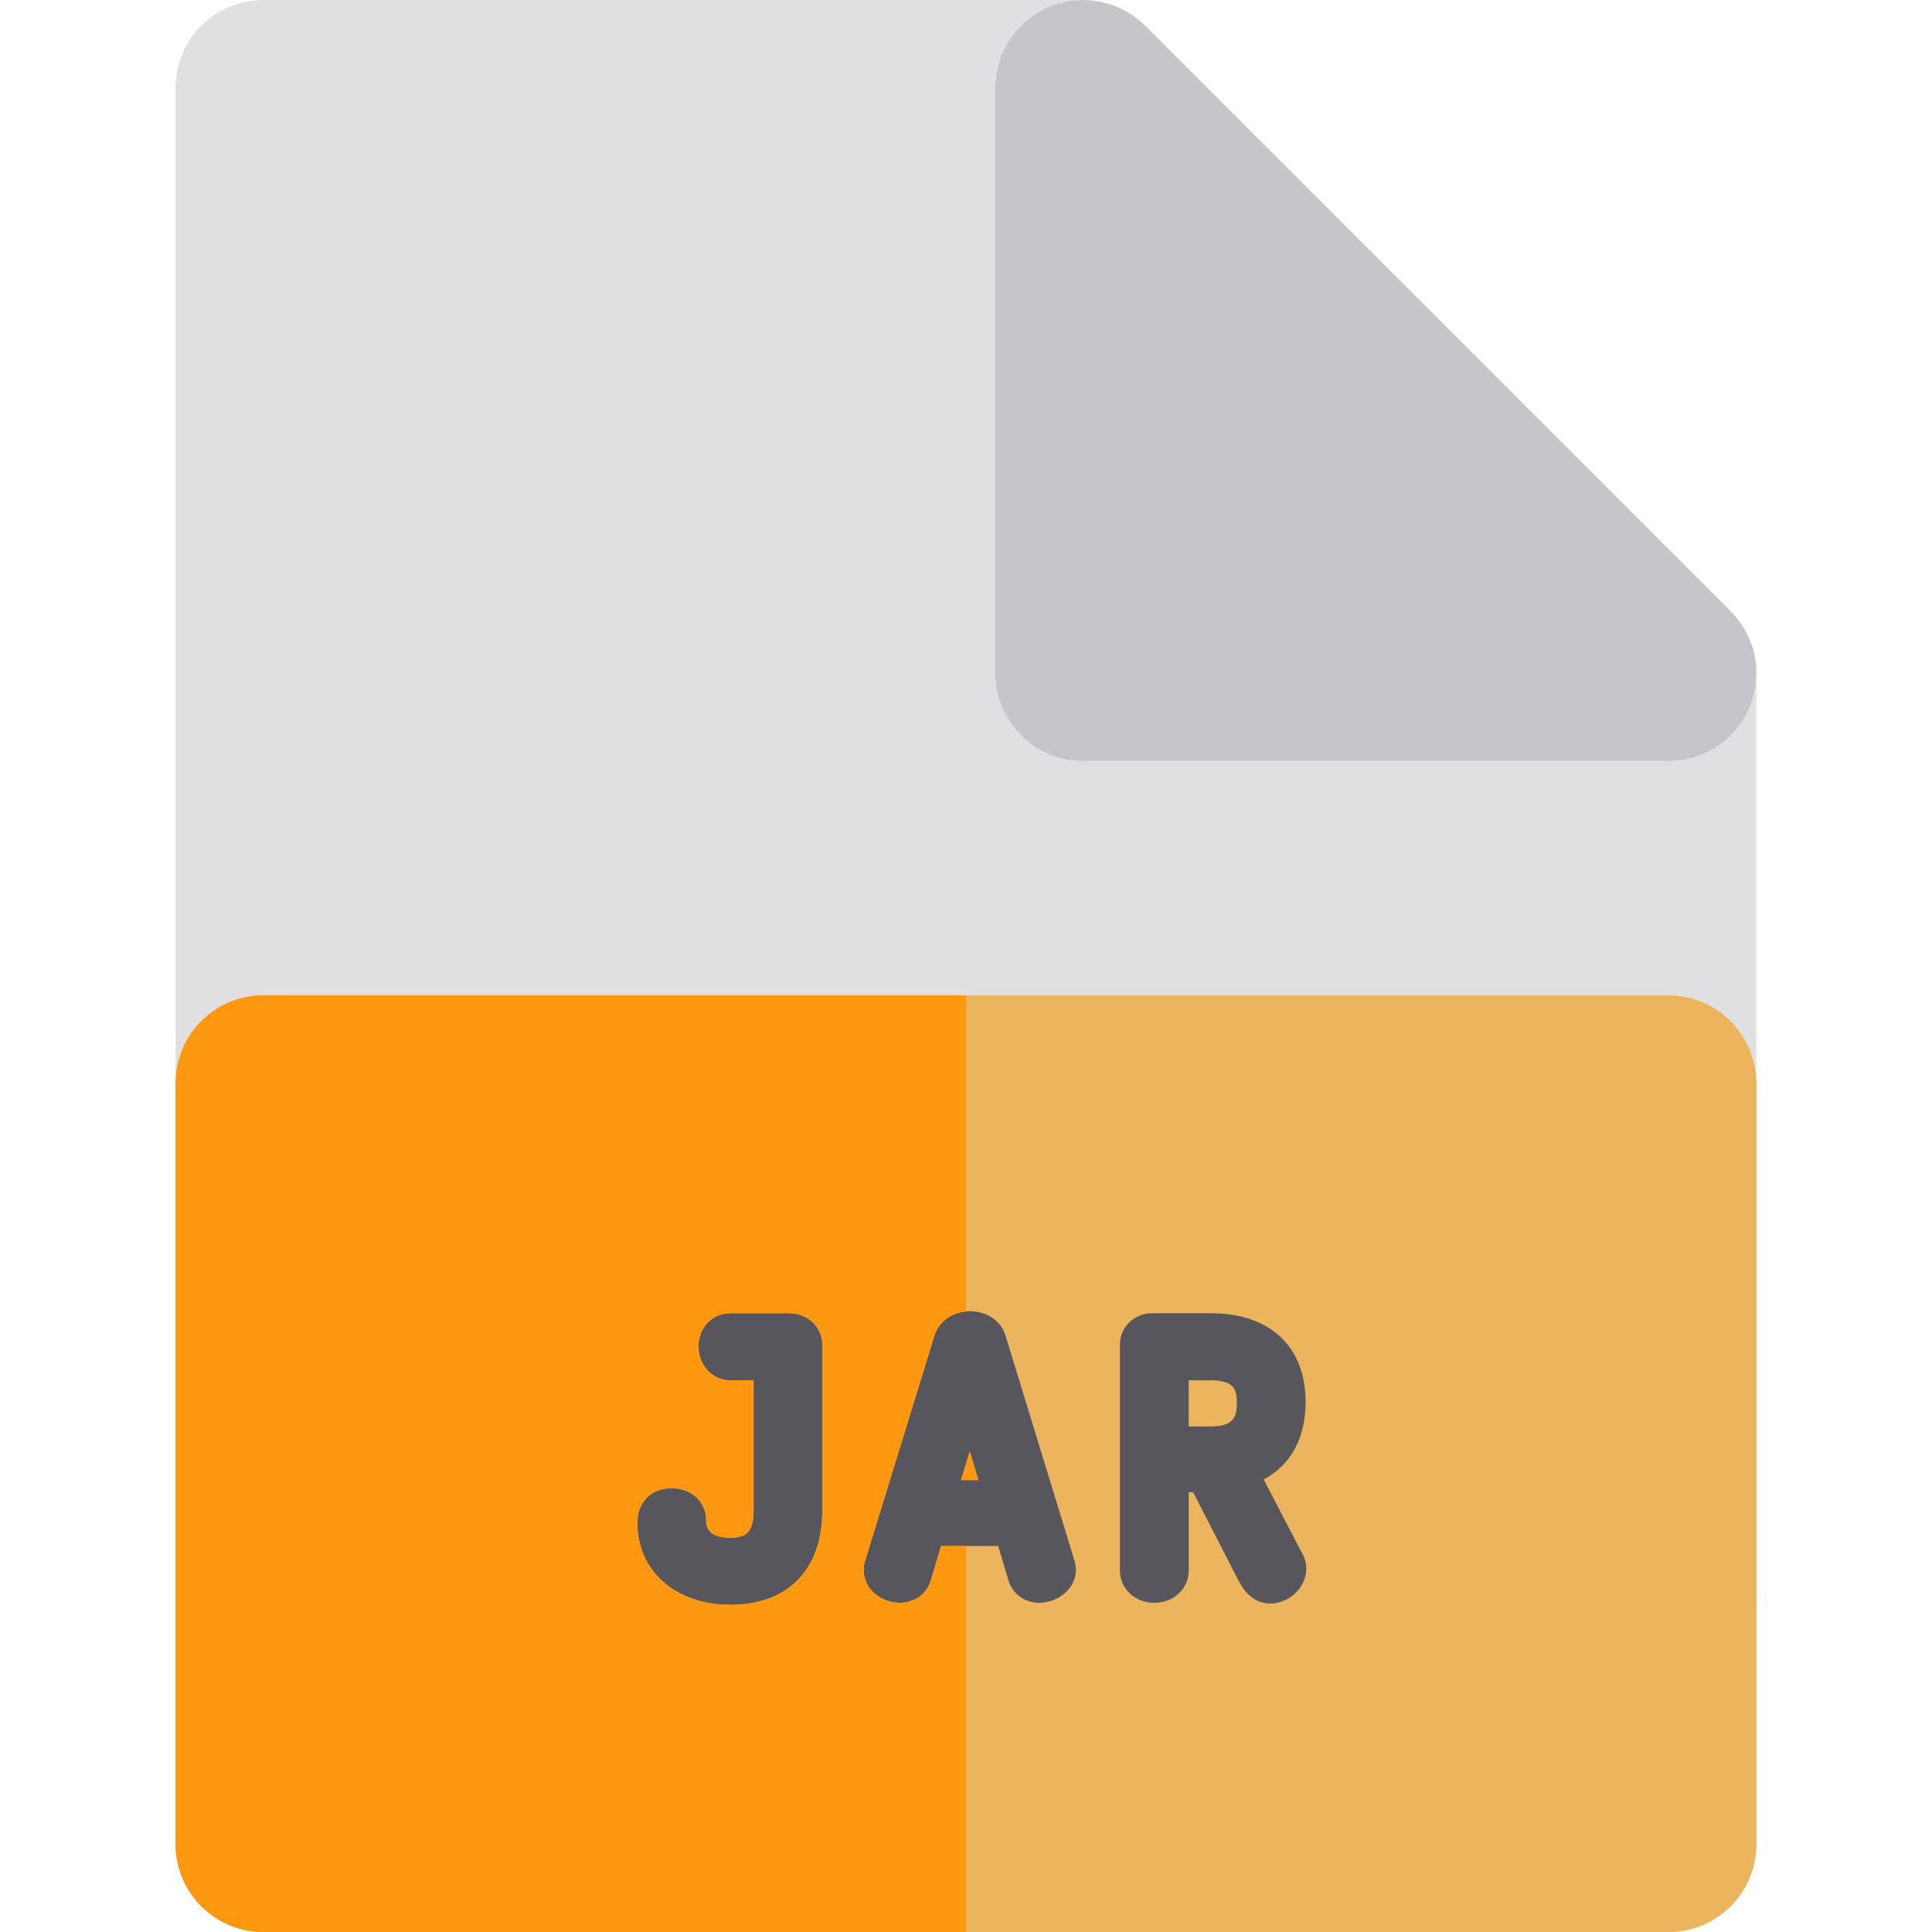 <?xml version="1.0" encoding="iso-8859-1"?>
<!-- Uploaded to: SVG Repo, www.svgrepo.com, Generator: SVG Repo Mixer Tools -->
<svg height="800px" width="800px" version="1.1" id="Layer_1" xmlns="http://www.w3.org/2000/svg" xmlns:xlink="http://www.w3.org/1999/xlink" 
	 viewBox="0 0 512.001 512.001" xml:space="preserve">
<g>
	<path style="fill:#ECB45C;" d="M442.168,263.758h-23.273H255.986H93.077H69.804c-1.607,0-3.176,0.163-4.69,0.473
		c-5.303,1.085-9.948,3.973-13.269,7.997c-3.32,4.023-5.314,9.18-5.314,14.805v201.697c0,0.619,0.033,1.229,0.081,1.835
		c0.002,0.026,0.002,0.054,0.003,0.081c0.017,0.2,0.043,0.399,0.065,0.599c0.045,0.433,0.101,0.864,0.171,1.291
		c0.037,0.223,0.078,0.444,0.121,0.664c0.081,0.41,0.171,0.816,0.273,1.218c0.051,0.205,0.099,0.411,0.158,0.614
		c0.101,0.362,0.22,0.714,0.34,1.067c0.037,0.113,0.068,0.228,0.107,0.34c0.009,0.029,0.019,0.057,0.029,0.087
		c0.028,0.087,0.054,0.174,0.087,0.259c0.104,0.285,0.231,0.559,0.349,0.839c0.116,0.279,0.222,0.565,0.349,0.839
		c0.036,0.078,0.074,0.154,0.113,0.228c0.039,0.074,0.076,0.152,0.113,0.228c0.126,0.259,0.262,0.51,0.397,0.765
		c0.07,0.132,0.133,0.267,0.206,0.397c0.106,0.189,0.217,0.374,0.327,0.56c0.206,0.343,0.419,0.68,0.639,1.01
		c0.119,0.178,0.237,0.357,0.362,0.531c0.16,0.225,0.33,0.441,0.5,0.659c0.096,0.124,0.186,0.253,0.284,0.375
		c0.037,0.048,0.076,0.095,0.113,0.143c0.067,0.085,0.132,0.172,0.202,0.256c0.382,0.458,0.779,0.903,1.195,1.328
		c0.084,0.087,0.174,0.166,0.261,0.253c0.338,0.338,0.684,0.667,1.044,0.984c0.155,0.137,0.313,0.265,0.472,0.397
		c0.309,0.258,0.621,0.509,0.942,0.749c0.174,0.13,0.349,0.259,0.526,0.386c0.169,0.119,0.344,0.23,0.517,0.344
		s0.341,0.234,0.517,0.344c0.118,0.074,0.234,0.149,0.354,0.223c0.043,0.028,0.087,0.056,0.13,0.082
		c0.514,0.307,1.036,0.6,1.575,0.867c1.772,0.881,3.671,1.545,5.663,1.952c0.757,0.155,1.527,0.273,2.31,0.352
		c0.78,0.081,1.575,0.121,2.378,0.121h186.182h186.182c1.607,0,3.176-0.163,4.689-0.473c1.992-0.408,3.893-1.071,5.663-1.952
		c0.538-0.267,1.061-0.56,1.573-0.867c0.164-0.098,0.324-0.205,0.486-0.307c0.351-0.222,0.695-0.45,1.033-0.689
		c0.177-0.126,0.352-0.256,0.526-0.386c0.321-0.242,0.635-0.492,0.942-0.749c0.158-0.132,0.317-0.261,0.47-0.397
		c0.36-0.318,0.707-0.647,1.047-0.985c0.087-0.085,0.175-0.164,0.259-0.251c0.416-0.427,0.811-0.872,1.195-1.328
		c0.109-0.129,0.209-0.267,0.315-0.399c0.27-0.338,0.534-0.681,0.784-1.035c0.124-0.174,0.242-0.354,0.362-0.531
		c0.222-0.331,0.433-0.667,0.639-1.01c0.11-0.186,0.222-0.371,0.327-0.56c0.213-0.38,0.413-0.768,0.604-1.162
		c0.076-0.154,0.157-0.303,0.227-0.458c0.253-0.548,0.487-1.106,0.697-1.677c0.042-0.115,0.076-0.233,0.116-0.349
		c0.161-0.461,0.313-0.929,0.447-1.404c0.056-0.202,0.104-0.408,0.157-0.613c0.101-0.402,0.192-0.808,0.273-1.22
		c0.043-0.22,0.084-0.442,0.121-0.664c0.07-0.427,0.126-0.858,0.171-1.291c0.022-0.2,0.048-0.397,0.065-0.599
		c0.051-0.633,0.085-1.271,0.085-1.918V287.03C465.441,274.178,455.021,263.758,442.168,263.758z"/>
	<path style="fill:#ECB45C;" d="M442.168,263.758h-23.273H255.986H93.077H69.804c-12.853,0-23.273,10.42-23.273,23.273v201.697
		c0,0.647,0.033,1.285,0.085,1.918c0.017,0.2,0.043,0.399,0.065,0.599c0.045,0.433,0.101,0.864,0.171,1.291
		c0.037,0.223,0.078,0.444,0.121,0.664c0.081,0.41,0.171,0.816,0.273,1.218c0.051,0.205,0.099,0.411,0.158,0.614
		c0.133,0.476,0.284,0.943,0.447,1.407c0.039,0.115,0.073,0.231,0.115,0.344c0.209,0.571,0.444,1.129,0.697,1.677
		c0.071,0.155,0.152,0.304,0.227,0.458c0.191,0.393,0.391,0.78,0.604,1.162c0.106,0.189,0.217,0.374,0.327,0.56
		c0.206,0.343,0.419,0.68,0.639,1.01c0.119,0.178,0.237,0.357,0.362,0.531c0.25,0.354,0.514,0.697,0.784,1.035
		c0.106,0.132,0.206,0.27,0.315,0.399c0.382,0.458,0.779,0.903,1.195,1.328c0.084,0.087,0.174,0.166,0.261,0.253
		c0.338,0.338,0.684,0.667,1.044,0.984c0.155,0.137,0.313,0.265,0.472,0.397c0.309,0.258,0.621,0.509,0.942,0.749
		c0.174,0.13,0.349,0.259,0.526,0.386c0.338,0.239,0.683,0.469,1.035,0.69c0.161,0.101,0.32,0.208,0.484,0.306
		c0.514,0.307,1.036,0.6,1.575,0.867c1.772,0.881,3.671,1.545,5.663,1.952c1.514,0.31,3.081,0.473,4.689,0.473h186.182h186.182
		c1.607,0,3.176-0.163,4.689-0.473c1.992-0.408,3.893-1.071,5.663-1.952c0.538-0.267,1.061-0.56,1.573-0.867
		c0.164-0.098,0.324-0.205,0.486-0.307c0.351-0.222,0.695-0.45,1.033-0.689c0.177-0.126,0.352-0.256,0.526-0.386
		c0.321-0.242,0.635-0.492,0.942-0.749c0.158-0.132,0.317-0.261,0.47-0.397c0.36-0.318,0.707-0.647,1.047-0.985
		c0.087-0.085,0.175-0.164,0.259-0.251c0.416-0.427,0.811-0.872,1.195-1.328c0.109-0.129,0.209-0.267,0.315-0.399
		c0.27-0.338,0.534-0.681,0.784-1.035c0.124-0.174,0.242-0.354,0.362-0.531c0.222-0.33,0.433-0.667,0.639-1.01
		c0.11-0.186,0.222-0.371,0.327-0.56c0.213-0.38,0.413-0.768,0.604-1.162c0.076-0.154,0.157-0.303,0.227-0.458
		c0.253-0.548,0.487-1.106,0.697-1.677c0.042-0.115,0.076-0.233,0.116-0.349c0.161-0.461,0.313-0.929,0.447-1.404
		c0.056-0.202,0.104-0.408,0.157-0.613c0.101-0.402,0.192-0.808,0.273-1.22c0.043-0.22,0.084-0.442,0.121-0.664
		c0.07-0.427,0.126-0.858,0.171-1.291c0.022-0.2,0.048-0.397,0.065-0.599c0.051-0.633,0.085-1.271,0.085-1.918V287.03
		C465.441,274.178,455.021,263.758,442.168,263.758z M217.929,400.252c0,15.678-9.097,25.04-24.337,25.04
		c-14.536,0-24.688-8.921-24.688-21.696c0-5.502,3.626-9.197,9.021-9.197c5.331,0,9.2,3.573,9.2,8.496
		c0,3.064,2.116,4.619,6.291,4.619c4.08,0,6.291-1.157,6.291-7.259v-34.454h-6.2c-4.717,0-8.412-3.963-8.412-9.022
		c0-4.911,3.696-8.758,8.412-8.758h15.484c5.094,0,8.937,3.613,8.937,8.406L217.929,400.252L217.929,400.252z M275.402,424.763
		c-3.744,0-6.917-2.25-8.085-5.731c-0.022-0.065-0.042-0.13-0.062-0.196l-2.724-9.121h-8.544H249.4l-2.698,9.034
		c-0.993,3.606-4.292,6.014-8.263,6.014c-4.592,0-9.548-3.316-9.548-8.671c0-0.428,0-1.455,0.42-2.636l18.336-59.564
		c0.146-0.467,0.33-0.912,0.546-1.336c0.088-0.177,0.202-0.337,0.301-0.506c0.138-0.233,0.268-0.469,0.427-0.686
		c0.154-0.213,0.33-0.405,0.503-0.604c0.127-0.146,0.247-0.296,0.385-0.433c0.222-0.223,0.462-0.422,0.706-0.621
		c0.105-0.087,0.208-0.175,0.316-0.258c0.292-0.216,0.597-0.406,0.914-0.588c0.076-0.043,0.15-0.088,0.227-0.13
		c0.355-0.191,0.726-0.357,1.111-0.506c0.045-0.017,0.088-0.034,0.133-0.051c0.416-0.154,0.842-0.281,1.286-0.382
		c0.019-0.005,0.034-0.008,0.053-0.012c0.465-0.104,0.939-0.178,1.43-0.222h0.002c0.34-0.031,0.675-0.071,1.024-0.071
		c4.445,0,8.138,2.461,9.407,6.27l18.351,59.901c0.088,0.285,0.155,0.577,0.2,0.872c0.073,0.338,0.161,0.86,0.161,1.477
		C285.128,421.244,280.098,424.763,275.402,424.763z M336.623,424.938c-5.395,0-7.837-4.911-8.639-6.524l-11.787-22.958h-1.181
		v20.81c0,4.763-4.003,8.496-9.112,8.496c-5.108,0-9.109-3.731-9.109-8.496v-59.933c0-4.436,3.44-8.006,8.001-8.304
		c0.135-0.009,0.27-0.014,0.405-0.014h15.576c15.791,0,25.218,8.802,25.218,23.544c0,9.565-3.958,16.718-11.101,20.517
		l10.088,19.391c0.771,1.26,1.19,2.752,1.19,4.271C346.171,420.641,341.709,424.938,336.623,424.938z"/>
</g>
<path style="fill:#E0E0E2;" d="M46.531,287.03c0-12.853,10.42-23.273,23.273-23.273h23.273h162.909h162.909h23.273
	c12.853,0,23.273,10.42,23.273,23.273V179.018c-0.321,12.573-10.591,22.672-23.242,22.672c-0.012,0-0.022,0-0.031,0h-23.273H287.016
	c-12.853,0-23.273-10.42-23.273-23.273V46.545V23.273c0-9.413,5.669-17.9,14.367-21.501c2.993-1.24,6.139-1.801,9.253-1.755
	C287.247,0.016,287.133,0,287.016,0H69.804C56.951,0,46.531,10.418,46.531,23.273C46.531,23.273,46.531,287.03,46.531,287.03z"/>
<g>
	<path style="fill:#D6D5D8;" d="M457.551,506.18L457.551,506.18c0.362-0.32,0.712-0.65,1.055-0.993
		c-0.003,0.003-0.005,0.005-0.008,0.006C458.259,505.533,457.913,505.862,457.551,506.18z"/>
	<path style="fill:#D6D5D8;" d="M455.267,507.966c0.118-0.081,0.23-0.172,0.348-0.256l0,0
		C455.497,507.795,455.385,507.885,455.267,507.966z"/>
	<path style="fill:#D6D5D8;" d="M460.367,503.214c-0.003,0.002-0.005,0.005-0.006,0.008c0.273-0.341,0.538-0.689,0.791-1.046
		c0,0,0,0.002-0.002,0.002C460.901,502.533,460.637,502.876,460.367,503.214z"/>
	<path style="fill:#D6D5D8;" d="M464.123,496.434c-0.002,0.002-0.002,0.005-0.002,0.006c0.163-0.464,0.313-0.934,0.448-1.412v0.002
		C464.435,495.504,464.285,495.971,464.123,496.434z"/>
	<path style="fill:#D6D5D8;" d="M456.139,507.327L456.139,507.327c0.321-0.242,0.636-0.493,0.945-0.751c0,0-0.002,0.002-0.003,0.002
		C456.774,506.833,456.46,507.085,456.139,507.327z"/>
	<path style="fill:#D6D5D8;" d="M461.512,501.648c-0.002,0.002-0.002,0.003-0.003,0.005c0.225-0.334,0.438-0.673,0.645-1.018
		c-0.002,0.002-0.003,0.003-0.003,0.005C461.945,500.98,461.734,501.316,461.512,501.648z"/>
	<path style="fill:#D6D5D8;" d="M463.309,498.458L463.309,498.458c0.253-0.548,0.487-1.106,0.697-1.677l0,0
		C463.797,497.354,463.562,497.911,463.309,498.458z"/>
	<path style="fill:#D6D5D8;" d="M464.725,494.418c-0.002,0.002-0.002,0.002-0.002,0.002c0.102-0.403,0.194-0.81,0.275-1.223l0,0
		C464.918,493.61,464.828,494.015,464.725,494.418z"/>
	<path style="fill:#D6D5D8;" d="M465.355,490.645c0.051-0.633,0.085-1.271,0.085-1.918
		C465.441,489.374,465.408,490.012,465.355,490.645L465.355,490.645z"/>
	<path style="fill:#D6D5D8;" d="M465.119,492.535c-0.002,0-0.002,0-0.002,0c0.071-0.427,0.127-0.858,0.172-1.292c0,0,0,0,0,0.002
		C465.245,491.677,465.189,492.108,465.119,492.535z"/>
	<path style="fill:#D6D5D8;" d="M458.857,504.942C458.857,504.944,458.857,504.944,458.857,504.942
		c0.414-0.427,0.813-0.872,1.196-1.33c0,0-0.002,0-0.002,0.002C459.67,504.072,459.273,504.515,458.857,504.942z"/>
	<path style="fill:#D6D5D8;" d="M462.479,500.078c0,0,0,0.002-0.002,0.003c0.216-0.383,0.416-0.776,0.61-1.171
		c-0.002,0.003-0.003,0.005-0.005,0.006C462.891,499.31,462.691,499.698,462.479,500.078z"/>
	<path style="fill:#D6D5D8;" d="M48.891,498.916c-0.002-0.003-0.003-0.005-0.005-0.006c0.194,0.396,0.394,0.788,0.61,1.171
		c-0.002-0.002-0.002-0.002-0.002-0.002C49.282,499.698,49.082,499.31,48.891,498.916z"/>
	<path style="fill:#D6D5D8;" d="M49.821,500.638c0-0.002-0.002-0.003-0.003-0.005c0.208,0.346,0.422,0.684,0.645,1.018
		c-0.002-0.002-0.002-0.003-0.003-0.005C50.24,501.316,50.027,500.98,49.821,500.638z"/>
	<path style="fill:#D6D5D8;" d="M47.967,496.781L47.967,496.781c0.209,0.571,0.444,1.129,0.697,1.679v-0.002
		C48.41,497.911,48.176,497.352,47.967,496.781z"/>
	<path style="fill:#D6D5D8;" d="M50.823,502.179C50.821,502.177,50.821,502.177,50.823,502.179c0.251,0.355,0.517,0.701,0.79,1.043
		c-0.002-0.002-0.003-0.005-0.006-0.008C51.337,502.876,51.073,502.533,50.823,502.179z"/>
	<path style="fill:#D6D5D8;" d="M47.405,495.031l-0.002-0.002c0.135,0.479,0.285,0.95,0.45,1.415c0-0.002-0.002-0.005-0.002-0.006
		C47.687,495.974,47.538,495.506,47.405,495.031z"/>
	<path style="fill:#D6D5D8;" d="M46.974,493.199L46.974,493.199c0.081,0.411,0.171,0.818,0.275,1.221
		c-0.002,0-0.002-0.002-0.002-0.002C47.146,494.015,47.054,493.608,46.974,493.199z"/>
	<path style="fill:#D6D5D8;" d="M46.682,491.244C46.682,491.242,46.682,491.242,46.682,491.244c0.045,0.433,0.101,0.864,0.172,1.291
		h-0.002C46.783,492.108,46.727,491.677,46.682,491.244z"/>
	<path style="fill:#D6D5D8;" d="M46.531,488.727c0,0.647,0.033,1.285,0.085,1.918l0,0C46.566,490.012,46.531,489.374,46.531,488.727
		z"/>
	<path style="fill:#D6D5D8;" d="M51.921,503.614H51.92c0.382,0.458,0.78,0.903,1.196,1.331c0,0,0,0,0-0.002
		C52.7,504.515,52.303,504.072,51.921,503.614z"/>
	<path style="fill:#D6D5D8;" d="M56.359,507.712c0.116,0.084,0.228,0.174,0.348,0.256C56.588,507.885,56.475,507.795,56.359,507.712
		L56.359,507.712z"/>
	<path style="fill:#D6D5D8;" d="M54.891,506.576c0,0,0,0-0.002-0.002c0.309,0.259,0.622,0.51,0.945,0.752l-0.002-0.002
		C55.512,507.085,55.2,506.833,54.891,506.576z"/>
	<path style="fill:#D6D5D8;" d="M53.375,505.195c-0.003-0.002-0.006-0.005-0.008-0.006c0.341,0.34,0.69,0.672,1.053,0.991
		c0,0-0.002,0-0.002-0.002C54.061,505.862,53.713,505.533,53.375,505.195z"/>
</g>
<path style="fill:#C6C5CA;" d="M263.744,23.273v23.273v131.873c0,12.853,10.42,23.273,23.273,23.273h131.879h23.273
	c0.009,0,0.019,0,0.031,0c12.651,0,22.921-10.1,23.242-22.672c0.005-0.202,0.031-0.397,0.031-0.6c0-4.824-1.488-9.289-4-13.003
	c-0.003-0.003-0.005-0.008-0.008-0.011c-0.397-0.588-0.824-1.153-1.271-1.7c-0.037-0.045-0.071-0.092-0.109-0.135
	c-0.424-0.512-0.875-1.001-1.339-1.474c-0.073-0.073-0.144-0.147-0.217-0.22c-0.205-0.202-0.394-0.419-0.605-0.613L303.473,6.816
	c-0.483-0.484-0.988-0.936-1.507-1.368c-0.157-0.132-0.318-0.254-0.479-0.382c-0.375-0.299-0.759-0.586-1.153-0.863
	c-0.191-0.133-0.382-0.265-0.576-0.393c-0.413-0.27-0.835-0.524-1.264-0.768c-0.166-0.095-0.33-0.199-0.498-0.289
	c-0.562-0.301-1.14-0.577-1.728-0.833c-0.236-0.102-0.476-0.191-0.714-0.284c-0.389-0.154-0.784-0.299-1.184-0.433
	c-0.27-0.09-0.54-0.175-0.811-0.256c-0.451-0.132-0.909-0.247-1.37-0.352c-0.2-0.045-0.397-0.101-0.597-0.141
	c-0.649-0.13-1.308-0.228-1.975-0.301c-0.202-0.023-0.405-0.036-0.608-0.053c-0.543-0.047-1.091-0.074-1.646-0.084
	c-3.114-0.047-6.26,0.515-9.253,1.755C269.414,5.373,263.744,13.86,263.744,23.273z"/>
<polygon style="fill:#FF9811;" points="259.317,392.287 256.985,384.523 255.986,387.821 255.986,392.287 "/>
<path style="fill:#ECB45C;" d="M320.777,365.798h-5.761v12.232h5.761c5.882,0,6.997-2.181,6.997-6.204
	C327.775,368.409,327.26,365.798,320.777,365.798z"/>
<g>
	<path style="fill:#57565C;" d="M334.895,392.08c7.143-3.8,11.101-10.954,11.101-20.517c0-14.742-9.427-23.544-25.218-23.544
		h-15.576c-0.135,0-0.27,0.005-0.405,0.014c-4.561,0.298-8.001,3.868-8.001,8.304v59.934c0,4.763,4.001,8.495,9.109,8.495
		c5.109,0,9.112-3.731,9.112-8.495v-20.81h1.181l11.787,22.958c0.804,1.614,3.246,6.524,8.639,6.524
		c5.086,0,9.548-4.299,9.548-9.197c0-1.519-0.419-3.012-1.19-4.271L334.895,392.08z M320.777,378.028h-5.761v-12.232h5.761
		c6.482,0,6.997,2.613,6.997,6.026C327.775,375.848,326.659,378.028,320.777,378.028z"/>
	<path style="fill:#57565C;" d="M208.992,348.017h-15.484c-4.717,0-8.412,3.846-8.412,8.758c0,5.06,3.696,9.022,8.412,9.022h6.2
		v34.454c0,6.102-2.211,7.26-6.291,7.26c-4.174,0-6.291-1.553-6.291-4.619c0-4.923-3.869-8.496-9.2-8.496
		c-5.395,0-9.021,3.696-9.021,9.197c0,12.774,10.152,21.696,24.688,21.696c15.239,0,24.337-9.36,24.337-25.04v-43.829
		C217.929,351.631,214.086,348.017,208.992,348.017z"/>
</g>
<polygon style="fill:#FF9811;" points="255.986,392.287 255.986,387.821 254.635,392.287 "/>
<path style="fill:#57565C;" d="M284.968,414.529c-0.045-0.293-0.112-0.585-0.2-0.872l-18.351-59.901
	c-1.268-3.809-4.96-6.27-9.407-6.27c-0.351,0-0.684,0.042-1.024,0.071h-0.002c-0.489,0.043-0.967,0.119-1.43,0.222
	c-0.019,0.005-0.036,0.008-0.053,0.012c-0.444,0.099-0.872,0.23-1.286,0.382c-0.045,0.017-0.088,0.033-0.133,0.051
	c-0.385,0.147-0.754,0.316-1.111,0.506c-0.078,0.042-0.152,0.087-0.227,0.13c-0.316,0.18-0.622,0.375-0.914,0.588
	c-0.109,0.081-0.211,0.171-0.316,0.258c-0.244,0.197-0.486,0.4-0.706,0.621c-0.137,0.137-0.259,0.289-0.385,0.433
	c-0.172,0.197-0.351,0.391-0.503,0.604c-0.158,0.217-0.292,0.453-0.427,0.686c-0.099,0.169-0.214,0.327-0.301,0.506
	c-0.216,0.425-0.4,0.87-0.546,1.336l-18.336,59.564c-0.42,1.182-0.42,2.208-0.42,2.636c0,5.356,4.956,8.671,9.548,8.671
	c3.973,0,7.272-2.41,8.263-6.014l2.698-9.034h6.586h8.544l2.724,9.121c0.02,0.065,0.04,0.13,0.062,0.196
	c1.168,3.482,4.341,5.731,8.085,5.731c4.696,0,9.728-3.519,9.728-8.758C285.128,415.389,285.041,414.867,284.968,414.529z
	 M255.986,392.287h-1.351l1.351-4.465l0.999-3.299l2.332,7.764H255.986L255.986,392.287z"/>
<g>
	<path style="fill:#ECB45C;" d="M464.724,494.42c-0.05,0.203-0.098,0.406-0.155,0.608
		C464.626,494.828,464.673,494.623,464.724,494.42z"/>
	<path style="fill:#ECB45C;" d="M464.122,496.44c-0.04,0.113-0.073,0.23-0.115,0.341C464.049,496.669,464.08,496.553,464.122,496.44
		z"/>
	<path style="fill:#ECB45C;" d="M465.355,490.645c-0.017,0.2-0.043,0.399-0.065,0.597
		C465.312,491.044,465.34,490.845,465.355,490.645z"/>
	<path style="fill:#ECB45C;" d="M465.118,492.535c-0.036,0.222-0.076,0.442-0.119,0.663
		C465.042,492.977,465.082,492.757,465.118,492.535z"/>
	<path style="fill:#ECB45C;" d="M457.551,506.18c-0.154,0.135-0.31,0.264-0.467,0.394
		C457.241,506.444,457.399,506.315,457.551,506.18z"/>
	<path style="fill:#ECB45C;" d="M454.58,508.4c-0.161,0.102-0.321,0.209-0.486,0.307C454.259,508.61,454.419,508.504,454.58,508.4z"
		/>
	<path style="fill:#ECB45C;" d="M458.857,504.944c-0.082,0.084-0.169,0.161-0.251,0.244
		C458.688,505.105,458.775,505.027,458.857,504.944z"/>
	<path style="fill:#ECB45C;" d="M456.138,507.327c-0.172,0.13-0.348,0.259-0.524,0.383
		C455.792,507.586,455.965,507.457,456.138,507.327z"/>
	<path style="fill:#ECB45C;" d="M460.361,503.222c-0.102,0.13-0.202,0.262-0.307,0.391
		C460.159,503.485,460.257,503.352,460.361,503.222z"/>
	<path style="fill:#ECB45C;" d="M462.477,500.081c-0.104,0.186-0.214,0.369-0.323,0.552
		C462.263,500.451,462.373,500.267,462.477,500.081z"/>
	<path style="fill:#ECB45C;" d="M463.309,498.46c-0.07,0.152-0.15,0.299-0.223,0.45C463.16,498.759,463.239,498.614,463.309,498.46z
		"/>
	<path style="fill:#ECB45C;" d="M461.509,501.653c-0.118,0.175-0.234,0.352-0.357,0.524
		C461.275,502.004,461.391,501.828,461.509,501.653z"/>
	<path style="fill:#ECB45C;" d="M464.998,493.199L464.998,493.199c0.043-0.222,0.084-0.442,0.119-0.664c0,0,0,0,0.002,0
		C465.082,492.757,465.042,492.978,464.998,493.199z"/>
	<path style="fill:#ECB45C;" d="M465.292,491.244C465.292,491.242,465.292,491.242,465.292,491.244
		c0.022-0.2,0.048-0.397,0.065-0.599l0,0C465.34,490.845,465.312,491.044,465.292,491.244z"/>
	<path style="fill:#ECB45C;" d="M461.151,502.179C461.152,502.177,461.152,502.177,461.151,502.179
		c0.124-0.175,0.24-0.351,0.358-0.526c0.002-0.002,0.002-0.003,0.003-0.005C461.393,501.825,461.275,502.005,461.151,502.179z"/>
	<path style="fill:#ECB45C;" d="M460.052,503.614h0.002c0.105-0.129,0.205-0.261,0.307-0.391c0.002-0.002,0.003-0.005,0.006-0.008
		C460.26,503.347,460.161,503.484,460.052,503.614z"/>
	<path style="fill:#ECB45C;" d="M463.082,498.916c0.002-0.003,0.003-0.005,0.005-0.006c0.073-0.15,0.154-0.296,0.223-0.45v-0.002
		C463.237,498.615,463.158,498.764,463.082,498.916z"/>
	<path style="fill:#ECB45C;" d="M464.005,496.783L464.005,496.783c0.042-0.113,0.074-0.23,0.115-0.343c0-0.002,0-0.005,0.002-0.006
		C464.081,496.55,464.049,496.668,464.005,496.783z"/>
	<path style="fill:#ECB45C;" d="M455.613,507.712L455.613,507.712c0.177-0.126,0.352-0.254,0.524-0.385l0.002-0.002
		C455.965,507.457,455.792,507.586,455.613,507.712z"/>
	<path style="fill:#ECB45C;" d="M462.151,500.638c0-0.002,0.002-0.003,0.003-0.005c0.109-0.183,0.219-0.366,0.323-0.552
		c0.002-0.002,0.002-0.002,0.002-0.002C462.373,500.267,462.262,500.452,462.151,500.638z"/>
	<path style="fill:#ECB45C;" d="M458.598,505.194c0.003-0.003,0.005-0.005,0.008-0.006c0.082-0.082,0.169-0.16,0.251-0.244
		c0,0,0,0,0-0.002C458.774,505.029,458.685,505.108,458.598,505.194z"/>
	<path style="fill:#ECB45C;" d="M457.083,506.576c0.002,0,0.002-0.002,0.002-0.002c0.158-0.13,0.315-0.259,0.469-0.394l0,0
		C457.399,506.315,457.239,506.444,457.083,506.576z"/>
	<path style="fill:#ECB45C;" d="M464.57,495.03v-0.002c0.056-0.2,0.104-0.405,0.155-0.608c0,0,0-0.002,0.002-0.003
		C464.674,494.621,464.626,494.828,464.57,495.03z"/>
</g>
<g>
	<path style="fill:#FF9811;" d="M46.682,491.242c-0.022-0.199-0.048-0.397-0.065-0.597C46.634,490.845,46.66,491.044,46.682,491.242
		z"/>
	<path style="fill:#FF9811;" d="M53.367,505.189c-0.084-0.084-0.171-0.161-0.253-0.245
		C53.197,505.027,53.285,505.105,53.367,505.189z"/>
	<path style="fill:#FF9811;" d="M54.889,506.574c-0.157-0.13-0.315-0.259-0.469-0.396C54.575,506.315,54.733,506.444,54.889,506.574
		z"/>
	<path style="fill:#FF9811;" d="M56.359,507.712c-0.177-0.126-0.352-0.254-0.524-0.383
		C56.008,507.457,56.182,507.586,56.359,507.712z"/>
	<path style="fill:#FF9811;" d="M51.92,503.612c-0.106-0.127-0.205-0.261-0.307-0.391C51.715,503.352,51.814,503.485,51.92,503.612z
		"/>
	<path style="fill:#FF9811;" d="M57.878,508.708c-0.163-0.098-0.323-0.203-0.484-0.306C57.555,508.504,57.713,508.61,57.878,508.708
		z"/>
	<path style="fill:#FF9811;" d="M46.974,493.197c-0.043-0.22-0.084-0.441-0.119-0.663C46.891,492.757,46.93,492.977,46.974,493.197z
		"/>
	<path style="fill:#FF9811;" d="M47.403,495.028c-0.056-0.202-0.104-0.406-0.155-0.61C47.298,494.623,47.348,494.828,47.403,495.028
		z"/>
	<path style="fill:#FF9811;" d="M49.818,500.634c-0.109-0.183-0.219-0.366-0.323-0.552C49.6,500.267,49.709,500.451,49.818,500.634z
		"/>
	<path style="fill:#FF9811;" d="M249.4,409.715l-2.698,9.034c-0.993,3.606-4.292,6.014-8.263,6.014
		c-4.592,0-9.548-3.316-9.548-8.671c0-0.428,0-1.455,0.419-2.636l18.336-59.564c0.146-0.467,0.33-0.912,0.546-1.336
		c0.088-0.177,0.202-0.337,0.301-0.506c0.138-0.233,0.268-0.469,0.427-0.686c0.154-0.213,0.33-0.405,0.503-0.604
		c0.127-0.146,0.247-0.296,0.385-0.433c0.222-0.223,0.462-0.422,0.706-0.621c0.105-0.087,0.208-0.175,0.316-0.258
		c0.292-0.216,0.597-0.406,0.914-0.588c0.076-0.043,0.15-0.088,0.227-0.13c0.357-0.191,0.726-0.357,1.111-0.506
		c0.045-0.017,0.088-0.034,0.133-0.051c0.416-0.154,0.842-0.281,1.286-0.382c0.019-0.005,0.034-0.008,0.053-0.012
		c0.465-0.104,0.939-0.178,1.43-0.222h0.002v-83.8H93.075H69.803c-12.853,0-23.273,10.42-23.273,23.273v201.697
		c0,0.647,0.033,1.285,0.085,1.918c0.017,0.2,0.043,0.399,0.065,0.599c0.045,0.433,0.101,0.864,0.171,1.291
		c0.037,0.223,0.078,0.444,0.121,0.664c0.081,0.41,0.171,0.816,0.273,1.218c0.051,0.205,0.099,0.411,0.157,0.614
		c0.133,0.476,0.284,0.943,0.447,1.407c0.039,0.115,0.073,0.233,0.115,0.344c0.209,0.571,0.444,1.129,0.697,1.677
		c0.071,0.155,0.152,0.304,0.227,0.458c0.191,0.393,0.391,0.78,0.604,1.16c0.106,0.189,0.217,0.374,0.327,0.56
		c0.206,0.343,0.419,0.68,0.639,1.01c0.119,0.178,0.237,0.357,0.362,0.531c0.25,0.354,0.514,0.697,0.784,1.036
		c0.106,0.133,0.206,0.27,0.315,0.399c0.382,0.458,0.779,0.903,1.193,1.33c0.084,0.087,0.174,0.166,0.261,0.253
		c0.338,0.338,0.684,0.667,1.044,0.984c0.155,0.137,0.313,0.265,0.472,0.397c0.309,0.258,0.621,0.509,0.943,0.749
		c0.174,0.13,0.349,0.261,0.526,0.386c0.338,0.239,0.683,0.469,1.035,0.69c0.161,0.101,0.32,0.208,0.484,0.306
		c0.514,0.307,1.036,0.6,1.575,0.867c0.003,0.002,0.006,0.005,0.011,0.006c-0.005-0.002-0.008-0.003-0.011-0.006
		c1.772,0.881,3.671,1.545,5.663,1.952c1.514,0.31,3.081,0.473,4.689,0.473h186.182V409.716H249.4V409.715z M217.929,400.252
		c0,15.678-9.097,25.04-24.337,25.04c-14.536,0-24.688-8.923-24.688-21.696c0-5.502,3.626-9.197,9.021-9.197
		c5.331,0,9.2,3.573,9.2,8.496c0,3.064,2.116,4.619,6.291,4.619c4.08,0,6.291-1.157,6.291-7.259v-34.454h-6.2
		c-4.717,0-8.412-3.963-8.412-9.022c0-4.911,3.696-8.758,8.412-8.758h15.484c5.094,0,8.937,3.613,8.937,8.406L217.929,400.252
		L217.929,400.252z"/>
	<path style="fill:#FF9811;" d="M50.821,502.176c-0.123-0.172-0.239-0.349-0.358-0.524
		C50.582,501.828,50.699,502.004,50.821,502.176z"/>
	<path style="fill:#FF9811;" d="M48.887,498.91c-0.073-0.15-0.154-0.296-0.222-0.45C48.733,498.614,48.814,498.759,48.887,498.91z"
		/>
	<path style="fill:#FF9811;" d="M47.965,496.78c-0.04-0.11-0.073-0.225-0.112-0.337C47.892,496.555,47.925,496.669,47.965,496.78z"
		/>
	<path style="fill:#FF9811;" d="M46.617,490.645L46.617,490.645c0.017,0.2,0.043,0.399,0.065,0.597c0,0,0,0,0,0.002
		C46.66,491.044,46.634,490.845,46.617,490.645z"/>
	<path style="fill:#FF9811;" d="M46.853,492.535L46.853,492.535c0.037,0.223,0.078,0.444,0.121,0.663l0,0
		C46.93,492.978,46.891,492.757,46.853,492.535z"/>
	<path style="fill:#FF9811;" d="M53.115,504.942C53.115,504.944,53.115,504.944,53.115,504.942c0.082,0.085,0.169,0.163,0.253,0.247
		c0.002,0.002,0.005,0.003,0.008,0.006C53.29,505.11,53.198,505.029,53.115,504.942z"/>
	<path style="fill:#FF9811;" d="M51.606,503.214c0.003,0.002,0.005,0.005,0.006,0.008c0.104,0.13,0.202,0.262,0.307,0.391
		c0,0,0.002,0,0.002,0.002C51.813,503.484,51.712,503.347,51.606,503.214z"/>
	<path style="fill:#FF9811;" d="M50.46,501.648c0.002,0.002,0.002,0.003,0.003,0.005c0.118,0.175,0.234,0.352,0.358,0.524
		c0,0,0,0.002,0.002,0.002C50.699,502.005,50.581,501.825,50.46,501.648z"/>
	<path style="fill:#FF9811;" d="M47.247,494.417c0,0.002,0,0.002,0.002,0.002c0.05,0.203,0.098,0.408,0.155,0.61l0.002,0.002
		C47.348,494.828,47.298,494.621,47.247,494.417z"/>
	<path style="fill:#FF9811;" d="M55.833,507.327L55.833,507.327c0.174,0.132,0.349,0.261,0.526,0.385l0,0
		C56.182,507.586,56.008,507.457,55.833,507.327z"/>
	<path style="fill:#FF9811;" d="M54.419,506.179C54.419,506.18,54.421,506.18,54.419,506.179c0.155,0.137,0.313,0.265,0.47,0.396
		c0.002,0.002,0.002,0.002,0.002,0.002C54.733,506.444,54.575,506.315,54.419,506.179z"/>
	<path style="fill:#FF9811;" d="M47.852,496.437c0,0.002,0.002,0.005,0.002,0.006c0.039,0.112,0.071,0.227,0.112,0.337l0.002,0.002
		C47.925,496.669,47.891,496.552,47.852,496.437z"/>
	<path style="fill:#FF9811;" d="M49.493,500.078c0,0,0,0.002,0.002,0.003c0.104,0.186,0.214,0.369,0.323,0.552
		c0.002,0.002,0.003,0.003,0.003,0.005C49.711,500.452,49.6,500.267,49.493,500.078z"/>
	<path style="fill:#FF9811;" d="M48.663,498.458L48.663,498.458c0.07,0.154,0.15,0.301,0.222,0.45
		c0.002,0.003,0.003,0.005,0.005,0.006C48.815,498.764,48.735,498.615,48.663,498.458z"/>
	<path style="fill:#FF9811;" d="M250.83,349.449c0.292-0.213,0.597-0.408,0.914-0.588
		C251.428,349.044,251.122,349.235,250.83,349.449z"/>
	<path style="fill:#FF9811;" d="M251.971,348.732c0.357-0.189,0.726-0.36,1.111-0.506
		C252.697,348.374,252.328,348.54,251.971,348.732z"/>
	<path style="fill:#FF9811;" d="M253.215,348.176c0.416-0.152,0.842-0.282,1.286-0.382
		C254.057,347.895,253.631,348.022,253.215,348.176z"/>
	<path style="fill:#FF9811;" d="M254.554,347.781c0.464-0.102,0.94-0.178,1.43-0.222
		C255.494,347.603,255.019,347.677,254.554,347.781z"/>
	<path style="fill:#FF9811;" d="M248.191,352.555c0.088-0.177,0.202-0.337,0.301-0.506
		C248.393,352.219,248.28,352.379,248.191,352.555z"/>
	<path style="fill:#FF9811;" d="M249.808,350.327c0.222-0.222,0.462-0.424,0.706-0.621
		C250.27,349.905,250.028,350.106,249.808,350.327z"/>
	<path style="fill:#FF9811;" d="M248.92,351.364c0.154-0.213,0.33-0.406,0.503-0.604
		C249.249,350.959,249.072,351.151,248.92,351.364z"/>
</g>
</svg>